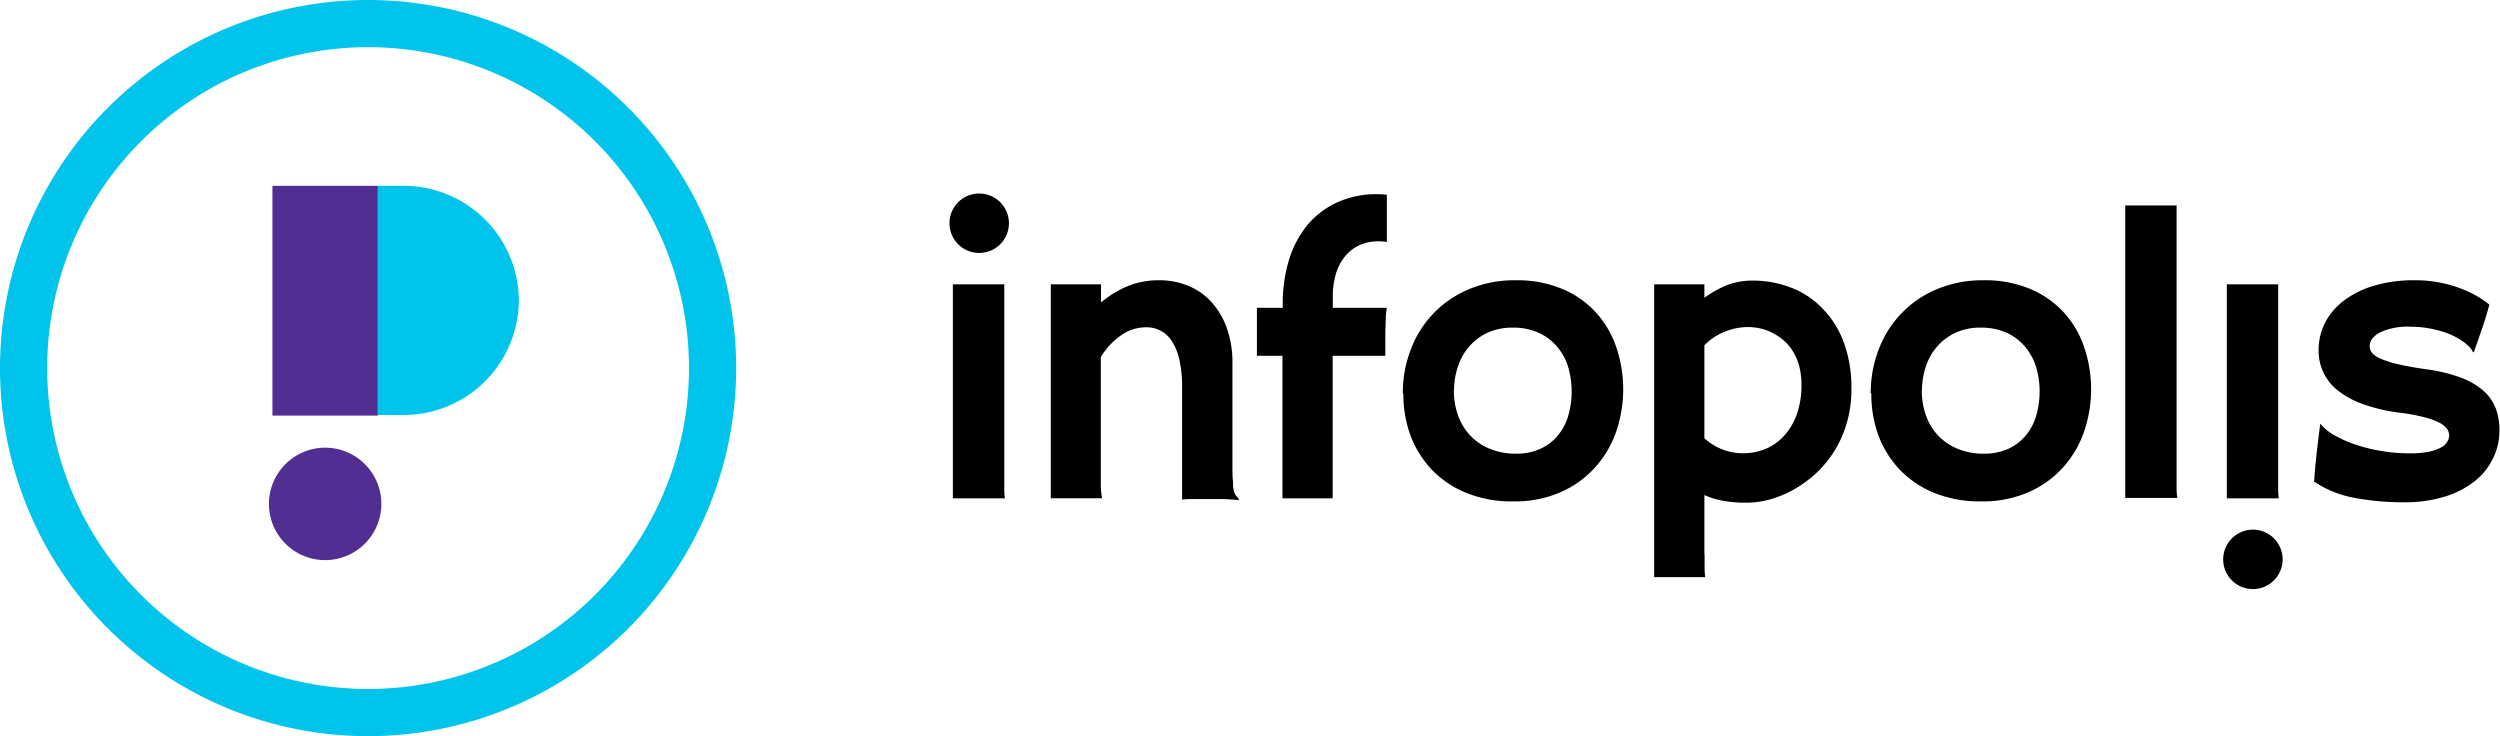 <svg id="Réteg_1" data-name="Réteg 1" xmlns="http://www.w3.org/2000/svg" viewBox="0 0 370.91 109.21"><defs><style>.cls-1{fill:#00c4eb;}.cls-1,.cls-2,.cls-3{fill-rule:evenodd;}.cls-2{fill:#512e92;}</style></defs><path class="cls-1" d="M828.6,905A54.61,54.61,0,1,1,774,959.6,54.61,54.61,0,0,1,828.6,905Zm0,7A47.61,47.61,0,1,1,781,959.6,47.61,47.61,0,0,1,828.6,912Z" transform="translate(-774 -905)"/><polygon class="cls-2" points="40.42 27.57 56.06 27.57 56.06 61.66 40.42 61.66 40.42 27.57 40.42 27.57"/><path class="cls-1" d="M830.06,932.57h3.87a17.09,17.09,0,0,1,17.05,17h0a17.1,17.1,0,0,1-17.05,17h-3.87V932.57Z" transform="translate(-774 -905)"/><path class="cls-2" d="M822.24,971.42a8.34,8.34,0,1,1-8.34,8.34,8.35,8.35,0,0,1,8.34-8.34Z" transform="translate(-774 -905)"/><path d="M1117.35,976.26c.06-1,.14-1.92.24-2.92s.21-1.88.3-2.68.19-1.46.25-2l.09-.78s.09.06.21.19a7.34,7.34,0,0,0,2.08,1.6,16.91,16.91,0,0,0,3.11,1.34,22.74,22.74,0,0,0,3.76.91,24.46,24.46,0,0,0,4.12.34,14,14,0,0,0,2.85-.24,7,7,0,0,0,1.79-.62,2.4,2.4,0,0,0,.95-.88,1.89,1.89,0,0,0,.27-.93,1.8,1.8,0,0,0-.34-1,3.35,3.35,0,0,0-1.18-.91,11,11,0,0,0-2.21-.79,27.92,27.92,0,0,0-3.44-.64,25.43,25.43,0,0,1-5.61-1.29,13.15,13.15,0,0,1-3.78-2.06A7.44,7.44,0,0,1,1118,957a8.9,8.9,0,0,1,1-4.2,9.78,9.78,0,0,1,2.87-3.29,14,14,0,0,1,4.48-2.16,20.73,20.73,0,0,1,5.88-.77,19,19,0,0,1,6.24,1,15.8,15.8,0,0,1,4.86,2.61c-.29,1.09-.61,2.2-1,3.31s-.76,2.29-1.23,3.53c0,.15-.08.24-.12.24s-.11-.09-.2-.24a2.53,2.53,0,0,0-.26-.4,7.1,7.1,0,0,0-1.6-1.29,10.75,10.75,0,0,0-2.1-1,16.83,16.83,0,0,0-2.47-.63,14.56,14.56,0,0,0-2.64-.23,9.69,9.69,0,0,0-4.65.86c-1,.58-1.48,1.24-1.48,2a1.54,1.54,0,0,0,.34,1,3.27,3.27,0,0,0,1.3.88,14,14,0,0,0,2.59.82c1.11.27,2.53.52,4.27.76a23.27,23.27,0,0,1,5,1.22,10.72,10.72,0,0,1,3.34,1.93,6.7,6.7,0,0,1,1.85,2.61,9.16,9.16,0,0,1,.56,3.27,9.33,9.33,0,0,1-1,4.26,9.62,9.62,0,0,1-2.79,3.39,13.36,13.36,0,0,1-4.43,2.23,19.6,19.6,0,0,1-5.85.81,39.38,39.38,0,0,1-7.63-.69,15.61,15.61,0,0,1-5.88-2.44Z" transform="translate(-774 -905)"/><path d="M1104.39,947.18H1112v28.35c0,1,0,1.8,0,2.28a10.73,10.73,0,0,0,.09,1.12h-7.71V947.18Z" transform="translate(-774 -905)"/><path d="M1089.33,935.48h7.6v40c0,1,0,1.8,0,2.28a10.21,10.21,0,0,0,.1,1.12h-7.72V935.48Z" transform="translate(-774 -905)"/><path d="M1051.55,963.38a17.72,17.72,0,0,1,1.19-6.55,15.6,15.6,0,0,1,8.66-8.94,17.54,17.54,0,0,1,6.93-1.31,17.25,17.25,0,0,1,6.73,1.23,14.13,14.13,0,0,1,5,3.4,14.3,14.3,0,0,1,3.1,5.14,19.45,19.45,0,0,1,0,12.81,15.53,15.53,0,0,1-3.18,5.3,15,15,0,0,1-5.13,3.61,17,17,0,0,1-6.87,1.32,17.88,17.88,0,0,1-7.12-1.31,14.74,14.74,0,0,1-5.12-3.52,15,15,0,0,1-3.1-5.1,17.71,17.71,0,0,1-1-6.08Zm7.57-.52a11.11,11.11,0,0,0,.65,3.85,8.4,8.4,0,0,0,1.87,3,8.24,8.24,0,0,0,2.9,1.91,9.92,9.92,0,0,0,3.79.69,8.65,8.65,0,0,0,3.51-.67,7.2,7.2,0,0,0,2.59-1.89,8.11,8.11,0,0,0,1.62-2.9,13,13,0,0,0,0-7.53,8.74,8.74,0,0,0-1.71-3,7.78,7.78,0,0,0-2.74-2,9.19,9.19,0,0,0-3.73-.71,8.74,8.74,0,0,0-3.82.79,8.2,8.2,0,0,0-2.74,2.12,8.66,8.66,0,0,0-1.63,3,11.28,11.28,0,0,0-.53,3.4Z" transform="translate(-774 -905)"/><path d="M1026.9,987.23c0,1,0,1.8,0,2.28a11,11,0,0,0,.09,1.12h-7.57V947.18h7.45v2a15.34,15.34,0,0,1,3.47-1.92,10.58,10.58,0,0,1,3.79-.63,15.58,15.58,0,0,1,5.48,1,12.77,12.77,0,0,1,4.65,3,14.17,14.17,0,0,1,3.23,5,19.41,19.41,0,0,1,1.19,7.12,17.27,17.27,0,0,1-.7,5.05,16.28,16.28,0,0,1-4.61,7.48,18.06,18.06,0,0,1-3.29,2.38,16.07,16.07,0,0,1-3.5,1.44,13.08,13.08,0,0,1-3.4.48,18.21,18.21,0,0,1-3.69-.31,11.85,11.85,0,0,1-2.62-.82v8.88Zm0-17.19a8.43,8.43,0,0,0,2.75,1.68,8.72,8.72,0,0,0,6.37-.15,7.66,7.66,0,0,0,2.75-2,9.32,9.32,0,0,0,1.83-3.16,12.8,12.8,0,0,0,.67-4.27,10.49,10.49,0,0,0-.42-3.13,8.42,8.42,0,0,0-1.11-2.29,7,7,0,0,0-1.54-1.57,9.68,9.68,0,0,0-1.73-1,8.08,8.08,0,0,0-1.7-.5,8.85,8.85,0,0,0-1.4-.13,9.23,9.23,0,0,0-3.5.71,8.33,8.33,0,0,0-3,2V970Z" transform="translate(-774 -905)"/><path d="M982.13,963.38a17.72,17.72,0,0,1,1.19-6.55,15.6,15.6,0,0,1,8.66-8.94,17.51,17.51,0,0,1,6.93-1.31,17.25,17.25,0,0,1,6.73,1.23,14.13,14.13,0,0,1,5,3.4,14.44,14.44,0,0,1,3.1,5.14,19.45,19.45,0,0,1,0,12.81,15.55,15.55,0,0,1-3.19,5.3,15,15,0,0,1-5.12,3.61,17,17,0,0,1-6.88,1.32,17.86,17.86,0,0,1-7.11-1.31,14.69,14.69,0,0,1-5.13-3.52,15.29,15.29,0,0,1-3.1-5.1,17.94,17.94,0,0,1-1-6.08Zm7.57-.52a10.88,10.88,0,0,0,.65,3.85,8.4,8.4,0,0,0,1.87,3,8.24,8.24,0,0,0,2.9,1.91,9.92,9.92,0,0,0,3.79.69,8.6,8.6,0,0,0,3.5-.67,7.16,7.16,0,0,0,2.6-1.89,8,8,0,0,0,1.61-2.9,13,13,0,0,0,0-7.53,8.57,8.57,0,0,0-1.7-3,7.82,7.82,0,0,0-2.75-2,9.14,9.14,0,0,0-3.72-.71,8.82,8.82,0,0,0-3.83.79,8.3,8.3,0,0,0-2.74,2.12,8.8,8.8,0,0,0-1.62,3,11,11,0,0,0-.53,3.4Z" transform="translate(-774 -905)"/><path d="M964.31,957.79h-3.83v-7.12h3.83v-.54a22.35,22.35,0,0,1,.92-6.55,15.27,15.27,0,0,1,2.72-5.17,12.56,12.56,0,0,1,4.43-3.38,14,14,0,0,1,6-1.22,12.49,12.49,0,0,1,1.38.09v7a6.85,6.85,0,0,0-1.22-.1,6.72,6.72,0,0,0-2.87.59,5.85,5.85,0,0,0-2.14,1.68,7.37,7.37,0,0,0-1.34,2.6,11.73,11.73,0,0,0-.45,3.39v1.61h8v.11a11.34,11.34,0,0,0-.14,1.28c0,.7-.07,1.71-.07,3.05v2.68h-7.81v21.14h-7.45V957.79Z" transform="translate(-774 -905)"/><path d="M929.9,947.18h7.45v2.7a15.21,15.21,0,0,1,4.19-2.52,12.24,12.24,0,0,1,4.37-.78,11.1,11.1,0,0,1,4.51.88,9.61,9.61,0,0,1,3.46,2.51,11.53,11.53,0,0,1,2.2,3.89,15.29,15.29,0,0,1,.77,5V971c0,1.26,0,2.33,0,3.19s0,1.54.06,2.05,0,.9.08,1.19a2.3,2.3,0,0,0,.38,1.09,5.54,5.54,0,0,1,.44.55l-.05.12-1-.08-1.26-.07-1.42,0c-.5,0-1,0-1.48,0s-.79,0-1.32,0-1.18,0-1.9.08V962.46a17.9,17.9,0,0,0-.39-4,8.28,8.28,0,0,0-1.09-2.78,4.38,4.38,0,0,0-3.87-2.12,6.4,6.4,0,0,0-3.61,1.12,10.77,10.77,0,0,0-3.1,3.3v17.06c0,.91,0,1.65,0,2.25a13,13,0,0,0,.19,1.63H929.9V947.18Z" transform="translate(-774 -905)"/><path d="M915.42,947.18H923v28.35c0,1,0,1.8,0,2.28a10.73,10.73,0,0,0,.09,1.12h-7.72V947.18Z" transform="translate(-774 -905)"/><path class="cls-3" d="M919.28,933.71a4.41,4.41,0,1,1-4.41,4.41,4.4,4.4,0,0,1,4.41-4.41Z" transform="translate(-774 -905)"/><path class="cls-3" d="M1108.25,983.58a4.41,4.41,0,1,1-4.41,4.41,4.42,4.42,0,0,1,4.41-4.41Z" transform="translate(-774 -905)"/></svg>